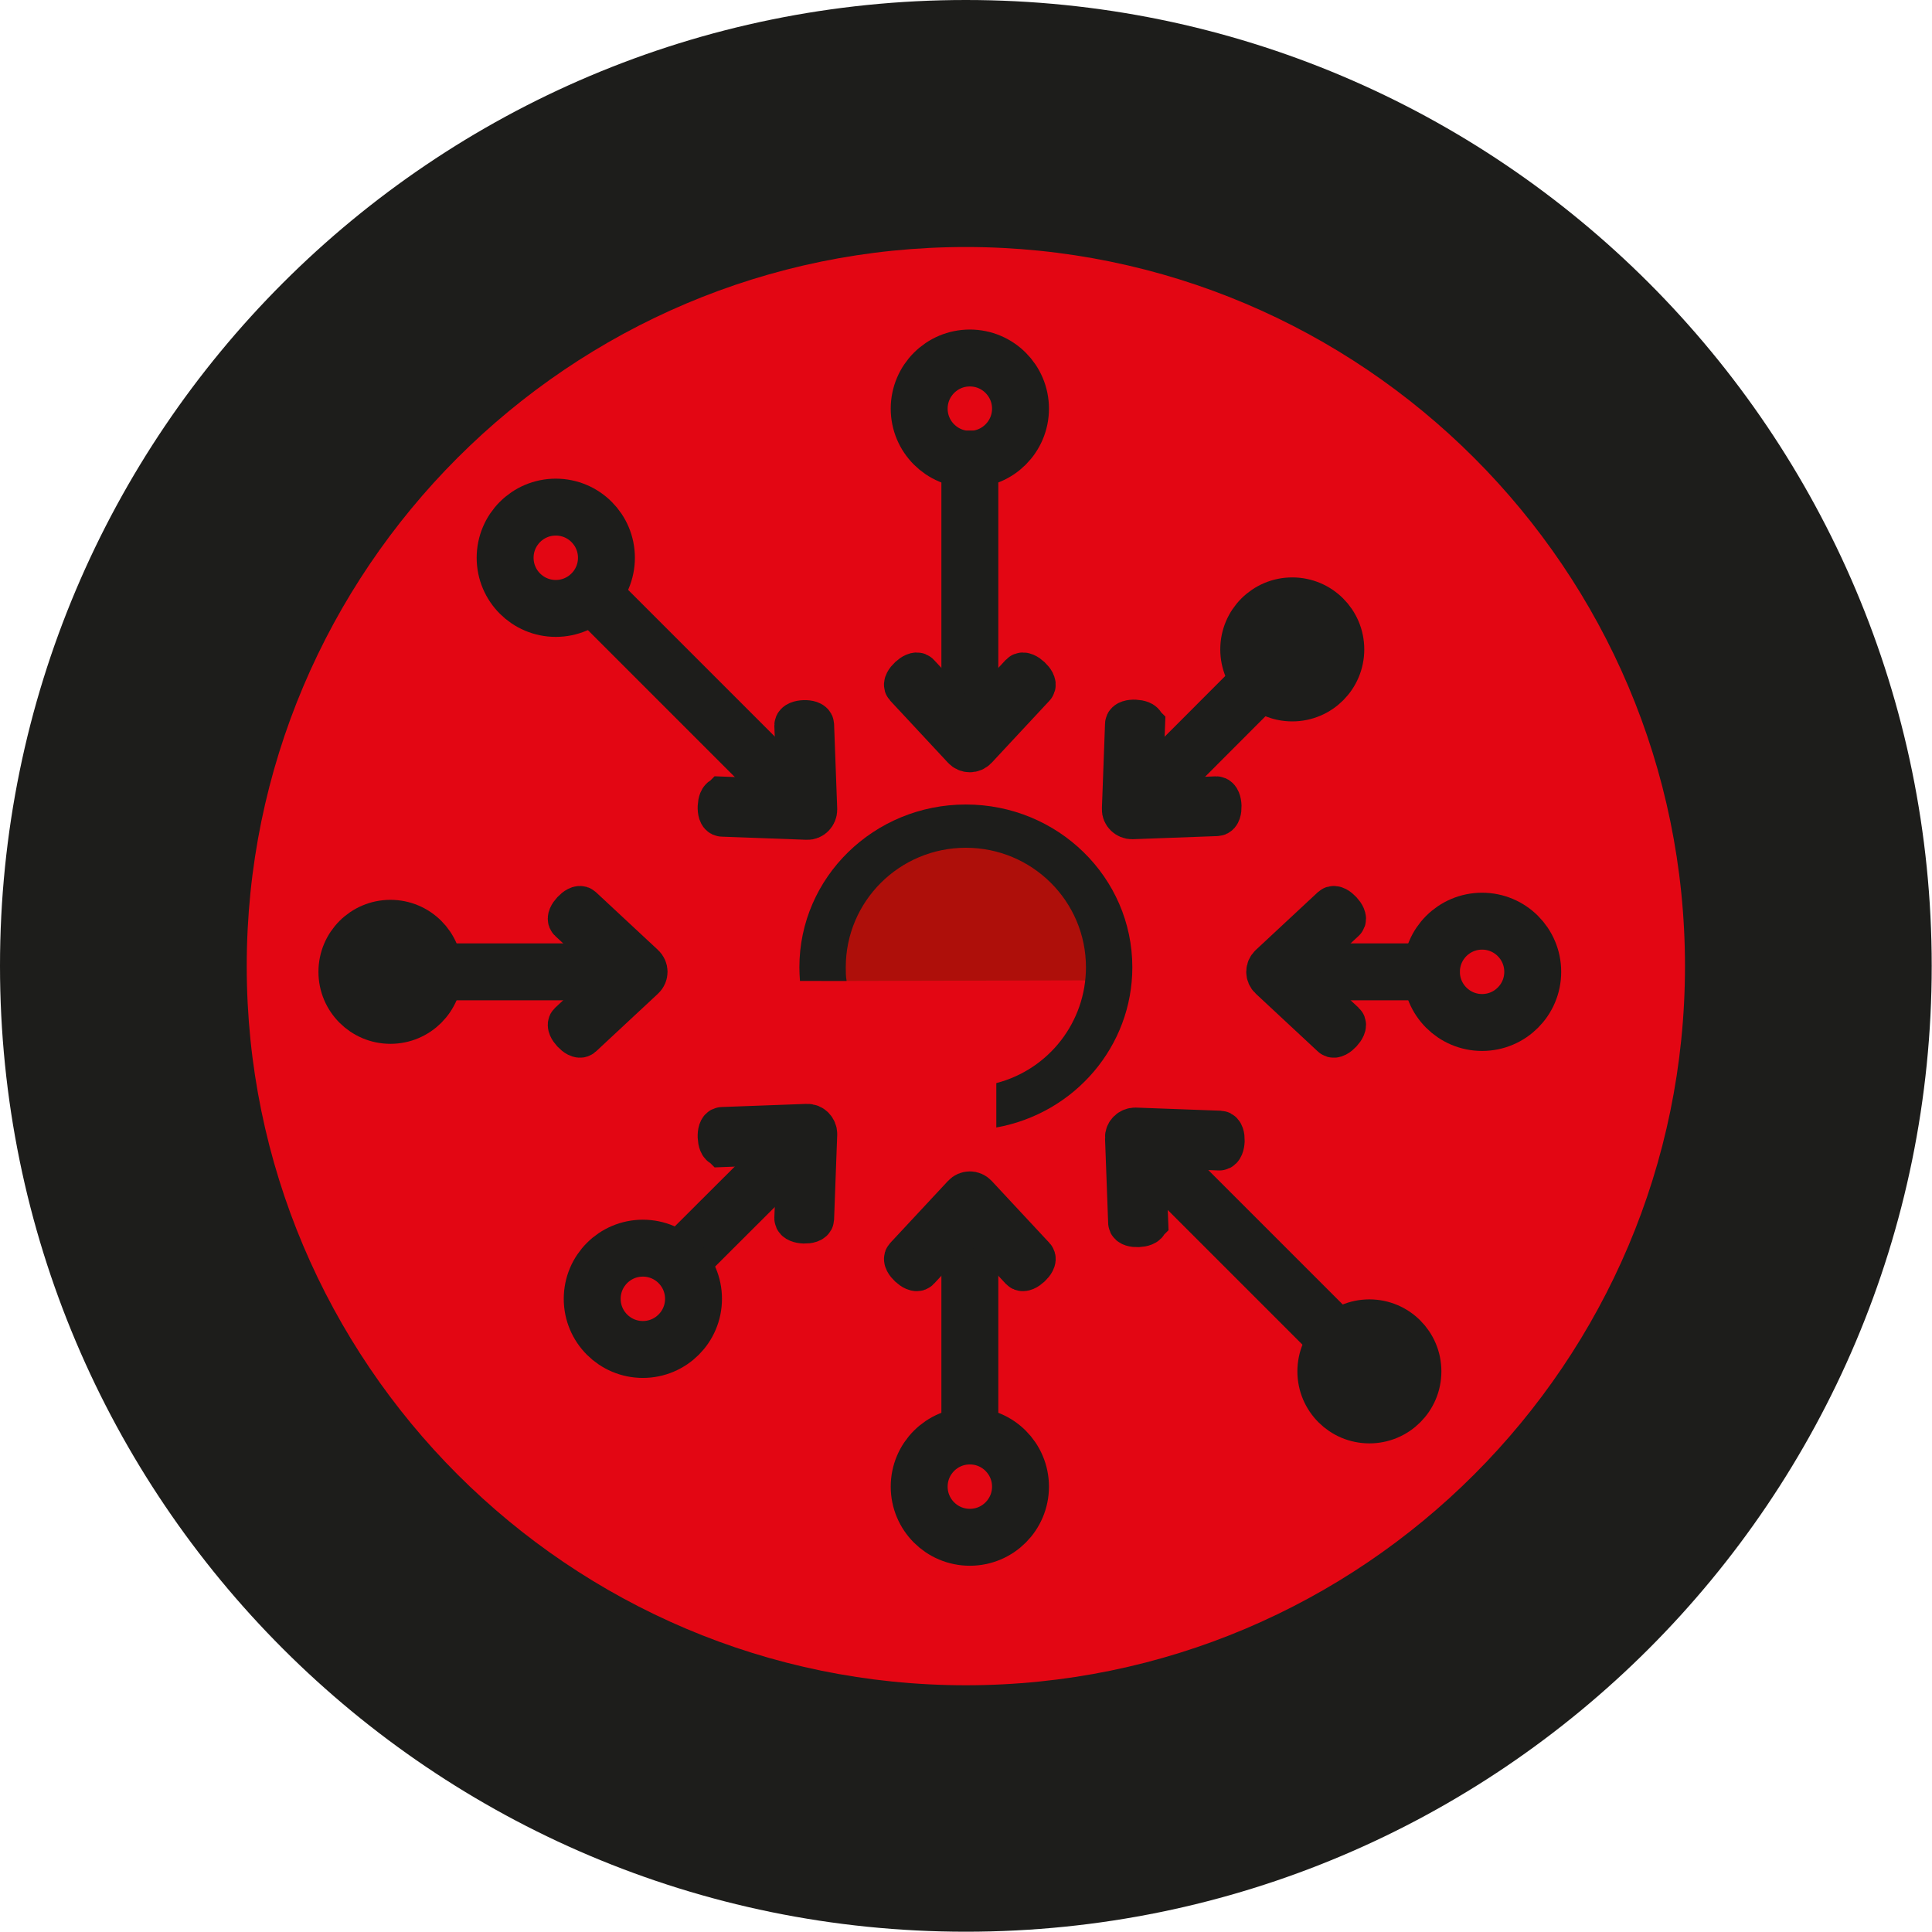 <?xml version="1.0" encoding="UTF-8"?>
<svg xmlns="http://www.w3.org/2000/svg" viewBox="0 0 67.89 67.89" width="100" height="100"><defs><style>.cls-1,.cls-2,.cls-3{fill:#1d1d1b;}.cls-1,.cls-4{mix-blend-mode:multiply;}.cls-1,.cls-5{fill-rule:evenodd;}.cls-2{stroke-miterlimit:10;stroke-width:1.5px;}.cls-2,.cls-6{stroke:#1d1d1b;}.cls-7{isolation:isolate;}.cls-6{fill:none;stroke-linecap:round;stroke-linejoin:round;stroke-width:2px;}.cls-8{fill:#e30613;}.cls-5{fill:#ae0f0a;}</style></defs><g class="cls-7"><g id="Ebene_1"><path class="cls-8" d="M33.94,63.55c-16.32,0-29.6-13.28-29.6-29.6S17.62,4.34,33.94,4.34s29.6,13.28,29.6,29.61-13.28,29.6-29.6,29.6Z"/><path class="cls-3" d="M33.94,8.68c13.93,0,25.27,11.33,25.27,25.27s-11.33,25.27-25.27,25.27-25.27-11.33-25.27-25.27,11.33-25.27,25.27-25.27M33.94,0C15.2,0,0,15.2,0,33.94s15.2,33.94,33.94,33.94,33.94-15.2,33.94-33.94S52.69,0,33.94,0h0Z"/><g class="cls-4"><line class="cls-6" x1="34.08" y1="25.87" x2="34.08" y2="16.13"/><path class="cls-2" d="M35.89,23.7l-1.59,1.71c-.12.13-.32.13-.44,0l-1.59-1.71c-.11-.12-.55.29-.44.41l2.03,2.18c.12.13.32.13.44,0l2.03-2.18c.11-.12-.33-.53-.44-.41Z"/><line class="cls-6" x1="34.08" y1="50.31" x2="34.08" y2="42.42"/><path class="cls-2" d="M35.89,44.6l-1.59-1.71c-.12-.13-.32-.13-.44,0l-1.59,1.71c-.11.12-.55-.29-.44-.41l2.03-2.18c.12-.13.32-.13.44,0l2.03,2.18c.11.12-.33.53-.44.41Z"/><line class="cls-6" x1="45.05" y1="34.15" x2="50.3" y2="34.15"/><path class="cls-2" d="M47.23,35.96l-1.71-1.59c-.13-.12-.13-.32,0-.44l1.71-1.59c.12-.11-.29-.55-.41-.44l-2.18,2.03c-.13.12-.13.32,0,.44l2.18,2.03c.12.11.53-.33.41-.44Z"/><line class="cls-6" x1="13.31" y1="34.15" x2="22.2" y2="34.15"/><path class="cls-2" d="M20.02,35.96l1.71-1.59c.13-.12.13-.32,0-.44l-1.71-1.59c-.12-.11.29-.55.41-.44l2.18,2.03c.13.12.13.32,0,.44l-2.18,2.03c-.12.11-.53-.33-.41-.44Z"/><line class="cls-6" x1="39.93" y1="40" x2="48.77" y2="48.84"/><path class="cls-2" d="M40.3,42.93l-.09-2.33c0-.17.14-.32.31-.31l2.33.09c.17,0,.19-.59.02-.6l-2.98-.11c-.17,0-.32.14-.31.31l.11,2.98c0,.17.61.14.6-.02Z"/><line class="cls-6" x1="21.03" y1="21.1" x2="28.23" y2="28.3"/><path class="cls-2" d="M25.41,28.04l2.33.09c.17,0,.32-.14.31-.31l-.09-2.33c0-.17.59-.19.6-.02l.11,2.98c0,.17-.14.32-.31.31l-2.98-.11c-.17,0-.14-.61.02-.6Z"/><line class="cls-6" x1="28.23" y1="40" x2="23.87" y2="44.35"/><path class="cls-2" d="M25.41,40.26l2.33-.09c.17,0,.32.14.31.31l-.09,2.33c0,.17.59.19.6.02l.11-2.98c0-.17-.14-.32-.31-.31l-2.98.11c-.17,0-.14.61.02.6Z"/><line class="cls-6" x1="45.88" y1="22.34" x2="39.93" y2="28.3"/><path class="cls-2" d="M40.19,25.48l-.09,2.33c0,.17.14.32.31.31l2.33-.09c.17,0,.19.59.02.6l-2.98.11c-.17,0-.32-.14-.31-.31l.11-2.98c0-.17.61-.14.6.02Z"/><circle class="cls-6" cx="34.08" cy="52.24" r="1.78"/><circle class="cls-6" cx="52.08" cy="34.15" r="1.78"/><circle class="cls-6" cx="34.08" cy="14.36" r="1.78"/><circle class="cls-2" cx="48.12" cy="48.19" r="1.78"/><circle class="cls-2" cx="13.72" cy="34.15" r="1.78"/><circle class="cls-2" cx="45.41" cy="22.82" r="1.78"/><circle class="cls-6" cx="22.59" cy="45.64" r="1.78"/><circle class="cls-6" cx="19.53" cy="19.6" r="1.78"/></g><path class="cls-5" d="M34.08,29.14c-2.33,0-5.22,3-5.22,5.33h.89l8.38-.02h.78c0-2.03-2.51-5.31-4.84-5.31Z"/><path class="cls-1" d="M33.94,28.27c3.23,0,5.85,2.56,5.85,5.72,0,2.76-2.01,5.13-4.78,5.63v-1.56c1.85-.48,3.15-2.15,3.15-4.07,0-2.32-1.89-4.2-4.22-4.2s-4.22,1.88-4.22,4.2c0,.16,0,.32.03.48h-1.64c-.01-.16-.02-.32-.02-.48,0-3.16,2.62-5.72,5.85-5.72"/></g></g></svg>
